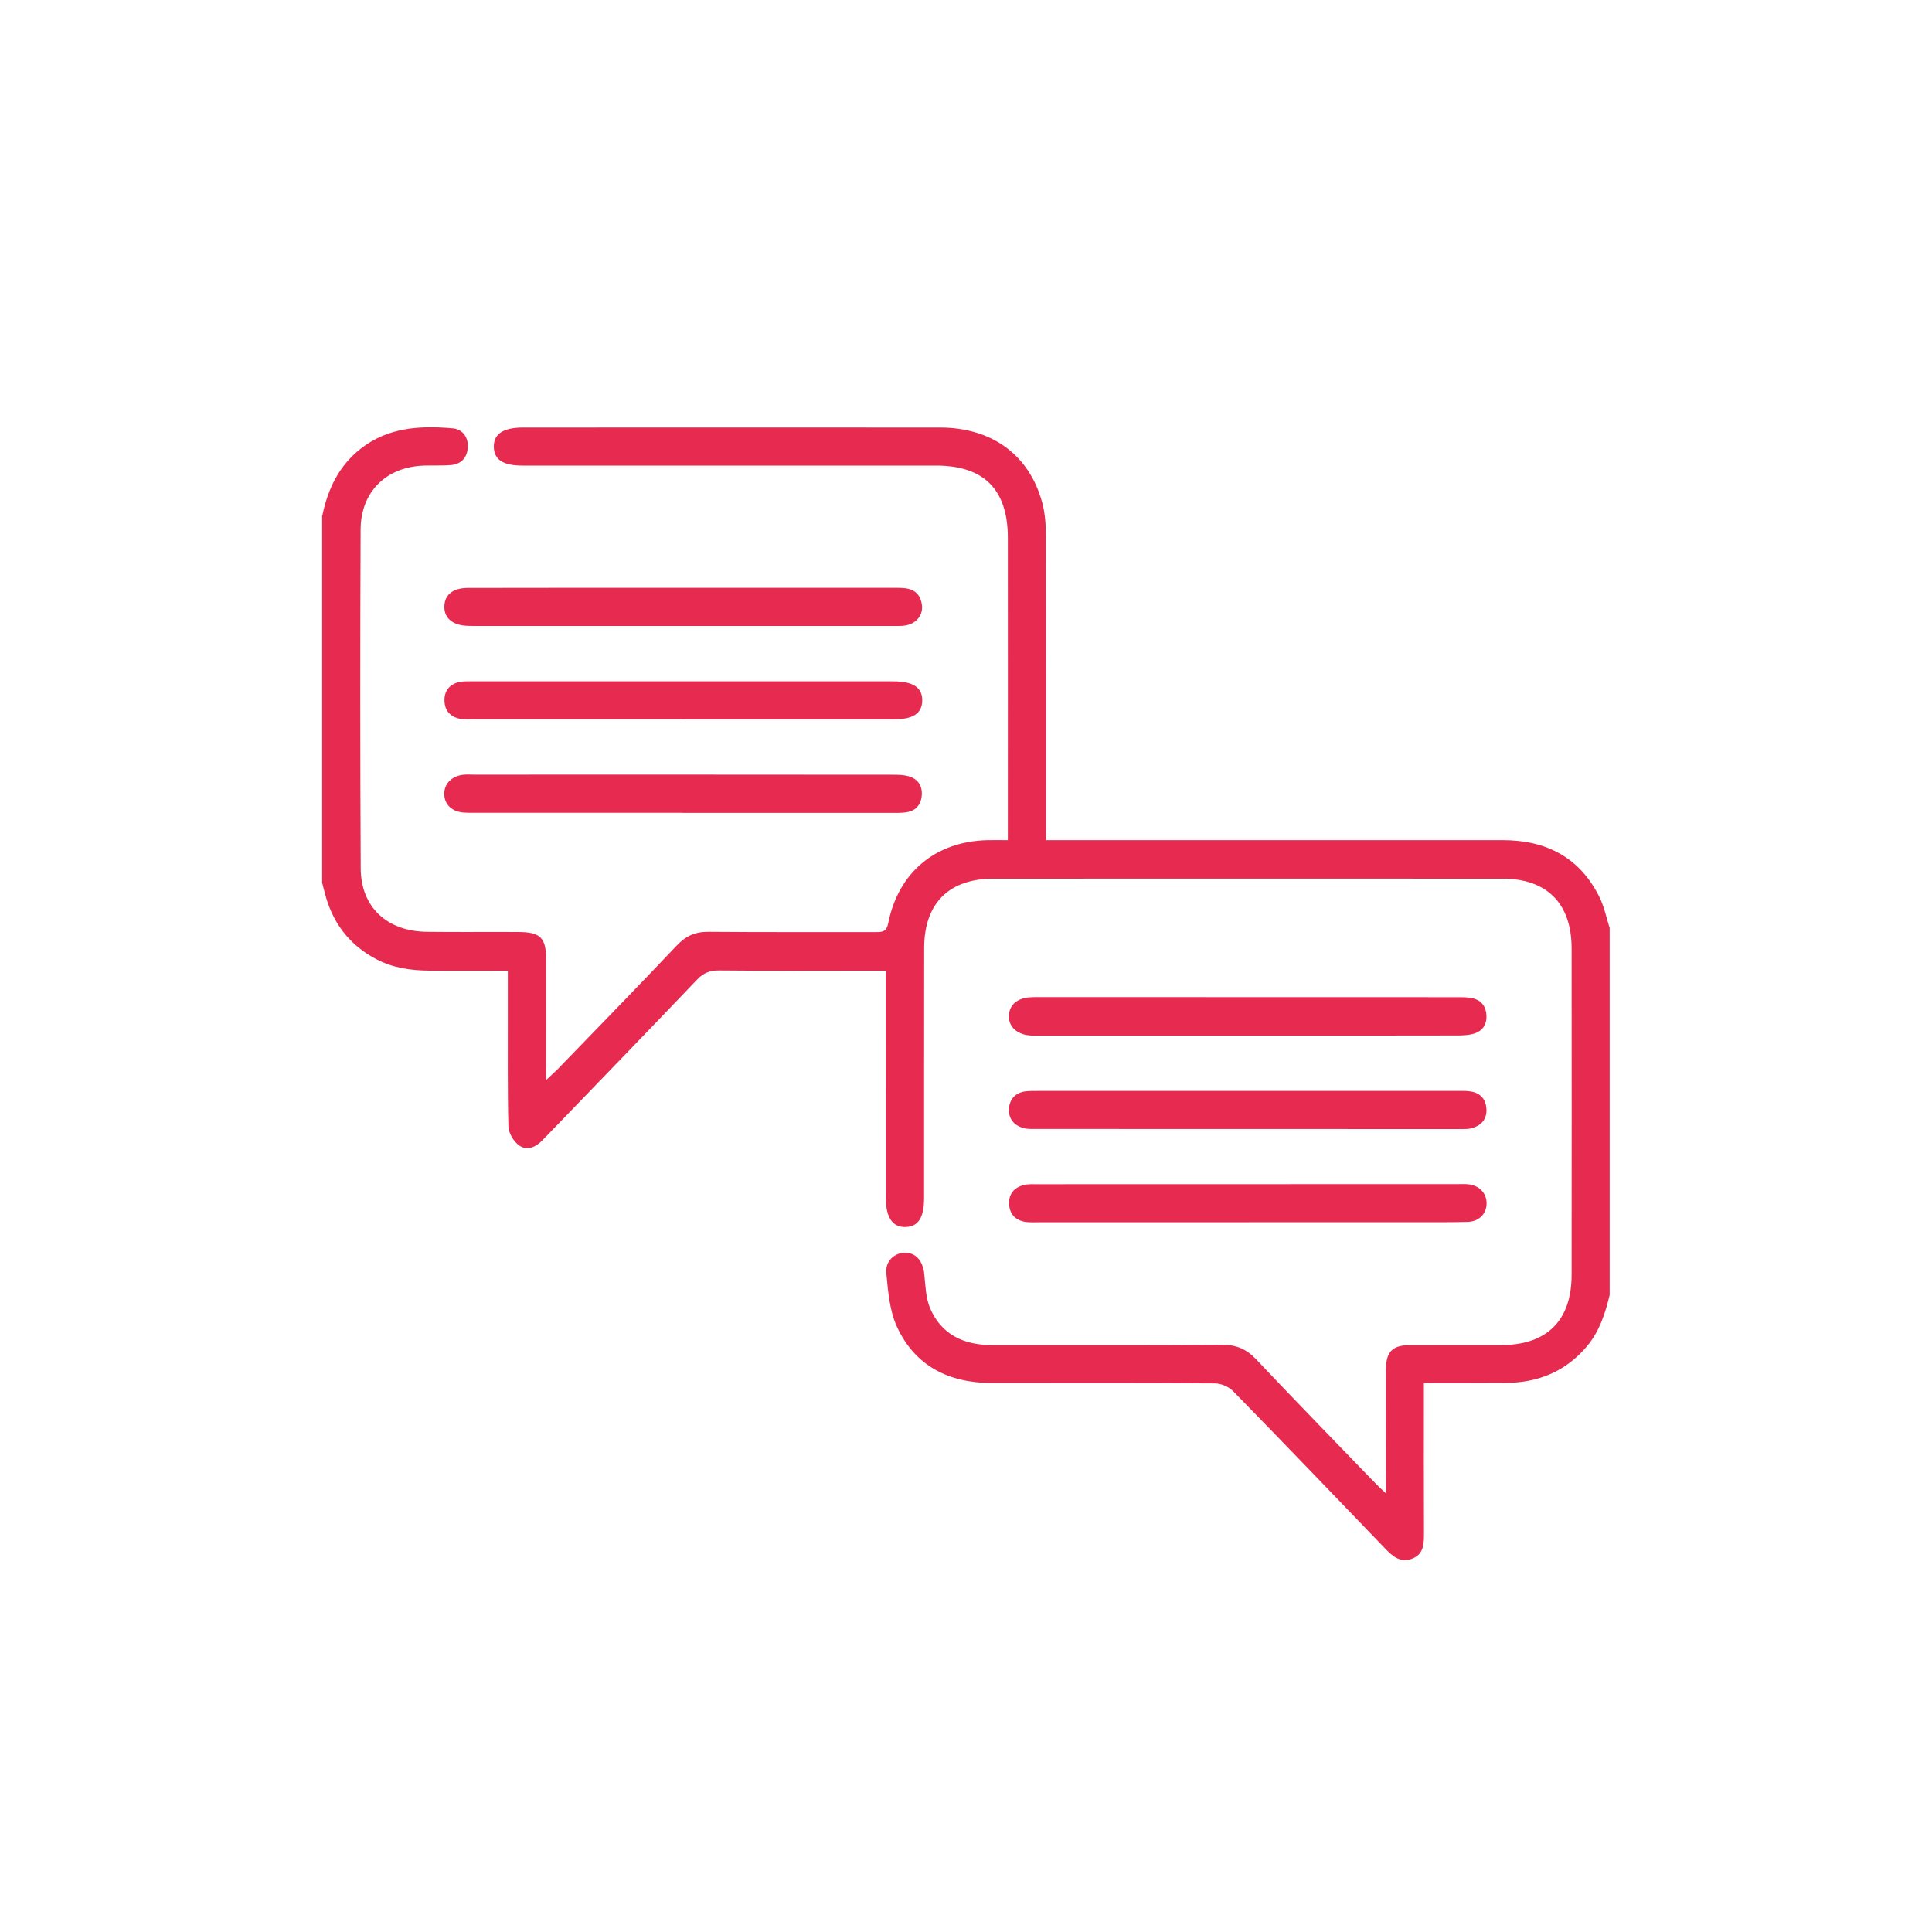 <svg xmlns="http://www.w3.org/2000/svg" xmlns:xlink="http://www.w3.org/1999/xlink" id="Capa_1" x="0px" y="0px" viewBox="0 0 200 200" style="enable-background:new 0 0 200 200;" xml:space="preserve"><style type="text/css">	.st0{fill:#E72A50;}</style><path class="st0" d="M-162.02,22.87h4.46v-3.66h-4.46V22.87z M-97.91,19.47c0,1.51-0.04,2.87,0.01,4.24 c0.06,1.33,0.87,2.1,2.15,2.27c0.84,0.12,1.7,0.02,2.57,0.02v-6.53H-97.91z M-141.61,26c0.94,0,1.77,0.08,2.57-0.02 c1.21-0.14,2.07-0.84,2.16-2.1c0.1-1.43,0.02-2.89,0.02-4.4h-4.76V26z M-109.79,76.55h-15.17c2.49,4.15,4.92,8.19,7.59,12.64 C-114.71,84.74-112.29,80.7-109.79,76.55 M-162.45,27.13c-0.85,5.02-1.68,9.97-2.55,15.1c3.23,0,6.14-0.03,9.05,0.02 c1.09,0.03,1.35-0.38,1.15-1.38c-0.41-2.16-0.74-4.32-1.12-6.48c-0.42-2.42-0.85-4.83-1.27-7.27H-162.45z M-131.62,65.19 c-4.56,2.98-8.88,5.8-13.32,8.72c6.98,4.15,13.74,8.15,20.5,12.17C-128.42,79.67-130.85,72.85-131.62,65.19 M-103.15,65.17 c-0.72,7.68-3.21,14.52-7.13,20.9c6.77-4.03,13.54-8.05,20.48-12.18C-94.26,70.98-98.57,68.17-103.15,65.17 M-127.57,60.23 c-0.17,3.86,0.24,7.43,1.18,10.93c0.09,0.32,0.57,0.68,0.93,0.74c5.4,0.99,10.82,0.97,16.23,0c0.32-0.05,0.78-0.37,0.86-0.65 c0.93-3.54,1.4-7.14,1.19-11C-113.99,63.21-120.68,63.25-127.57,60.23 M-75.4,0.54V0.18c-0.28-0.12-0.56-0.25-0.84-0.35 c-13.45-4.28-26.9-8.57-40.36-12.81c-0.54-0.17-1.26-0.11-1.83,0.08c-13.24,4.18-26.47,8.39-39.71,12.6 c-0.43,0.13-0.84,0.32-1.26,0.49c0.42,0.38,0.76,0.5,1.11,0.56c3.06,0.53,6.12,1.07,9.19,1.57c1.39,0.23,2.83,0.68,4.2,0.54 c5.41-0.56,10.81-1.28,16.2-1.98c5.77-0.74,11.53-1.51,17.36-0.66c2.36,0.34,4.72,0.56,7.08,0.88c1.26,0.17,2.05,1.16,1.94,2.25 c-0.11,1.13-1.03,1.87-2.32,1.83c-0.5-0.02-1-0.1-1.5-0.16c-4.99-0.61-9.98-1.46-15.04-0.9c-4.72,0.54-9.44,1.15-14.16,1.74 c-2.66,0.33-5.32,0.67-7.97,1v8.37h51.84V6.84c-1.06-0.13-2.01-0.24-2.96-0.36c-1.73-0.23-2.53-1.04-2.39-2.39 c0.13-1.28,1.06-1.89,2.76-1.7c2.67,0.3,5.33,0.76,8.01,0.02c1.06-0.3,2.16-0.38,3.24-0.57C-80.33,1.4-77.87,0.97-75.4,0.54  M-93.1,30.15h-1.73c-4.58-0.02-7.21-2.66-7.23-7.25c-0.01-1.13,0-2.25,0-3.37h-30.66c0,1.49,0.04,2.86-0.01,4.23 c-0.12,3.56-2.85,6.26-6.42,6.37c-0.81,0.03-1.62,0.01-2.44,0.01c-0.04,0.4-0.09,0.63-0.09,0.85c-0.01,1.37,0,2.75-0.01,4.12 c0,1.02,0.44,1.56,1.51,1.74c2.08,0.35,2.84,1.28,3.04,3.42c0.97,10.25,9.5,18.08,19.7,18.11c10.2,0.03,18.76-7.77,19.79-18.02 c0.23-2.33,0.89-2.98,3.21-3.61c0.51-0.14,1.22-0.81,1.26-1.28C-93.01,33.76-93.1,32.03-93.1,30.15 M-116.28-17.37 c3.59,1.19,7.17,2.4,10.76,3.55c10.14,3.24,20.29,6.47,30.44,9.66c1.92,0.6,3.41,1.59,3.79,3.71c0.44,2.39-1.07,4.59-3.53,5.06 c-3.68,0.68-7.38,1.32-11.09,1.89c-1,0.16-1.4,0.46-1.36,1.54c0.09,2.28,0.11,4.58-0.01,6.86c-0.05,0.96-0.28,2.09-0.86,2.8 c-0.72,0.88-0.84,1.74-0.84,2.75c0.02,4.72-0.03,9.43,0.03,14.15c0.04,3-1.09,5.11-4,6.18c-0.32,0.12-0.66,0.6-0.72,0.97 c-0.91,6.32-3.88,11.44-8.78,15.5c-0.99,0.82-0.83,2.94,0.26,3.65c5.55,3.63,11.06,7.32,16.69,10.83c1.35,0.84,3.08,1.1,4.65,1.57 c3.76,1.13,7.58,2.09,10.77,4.59c5.6,4.4,8.33,10.18,8.36,17.26c0.04,6.27,0.03,12.54,0,18.81c-0.02,4.75-2.38,7.81-6.97,9.11 c-0.13,0.04-0.24,0.13-0.35,0.2h-96.69c-0.35-0.12-0.68-0.23-1.02-0.35c-3.5-1.22-5.7-3.59-6.16-7.32 c-0.21-1.67-0.16-3.38-0.11-5.07c0.03-1.4,0.91-2.2,2.15-2.14c1.19,0.05,1.89,0.81,1.94,2.21c0.04,1.23-0.02,2.47,0.02,3.71 c0.09,2.99,1.98,4.83,4.98,4.84c2.75,0.02,5.5,0,8.24-0.01c0.09,0,0.18-0.04,0.47-0.11v-4.13c0-1.42-0.02-2.84,0.01-4.26 c0.03-1.48,0.86-2.42,2.07-2.43c1.21,0,2.02,0.93,2.03,2.42c0.02,2.78,0.01,5.56,0.01,8.43h67.47v-6.74c0-0.54-0.01-1.1,0.01-1.65 c0.03-1.5,0.78-2.43,1.99-2.45c1.26-0.04,2.1,0.92,2.12,2.51c0.03,2.24,0.01,4.48,0.01,6.73v1.6c0.42,0.03,0.76,0.09,1.11,0.09 c2.56,0.01,5.12,0.03,7.69,0c2.79-0.02,4.83-1.77,4.85-4.52c0.06-7.14,0.21-14.29-0.13-21.42c-0.33-6.98-5.19-12.66-11.91-14.72 c-2.23-0.68-4.46-1.36-6.71-1.93c-0.58-0.15-1.38-0.07-1.88,0.23c-9.58,5.64-19.14,11.3-28.66,17.03c-1.57,0.95-2.8,0.96-4.4,0.01 c-9.43-5.69-18.93-11.29-28.39-16.94c-0.81-0.48-1.5-0.64-2.43-0.33c-1.94,0.65-3.94,1.16-5.91,1.75 c-7.92,2.39-12.59,8.65-12.64,16.92c-0.01,1.83,0.03,3.66-0.02,5.5c-0.04,1.24-0.83,2.03-1.94,2.08c-1.1,0.04-2.09-0.72-2.1-1.91 c-0.06-4.42-0.43-8.89,1.15-13.18c2.53-6.83,7.33-11.22,14.27-13.32c1.66-0.5,3.38-0.86,5-1.47c1.77-0.67,3.57-1.4,5.17-2.4 c4.88-3.05,9.68-6.26,14.5-9.41c1.56-1.02,1.67-2.94,0.25-4.15c-4.63-3.96-7.49-8.91-8.42-14.97c-0.07-0.47-0.49-1.08-0.9-1.27 c-2.67-1.17-3.81-2.76-3.82-5.73c-0.02-5.04,0.01-10.07-0.04-15.11c-0.01-0.65-0.46-1.29-0.69-1.95c-0.34-1.01-0.88-2.02-0.94-3.06 c-0.15-2.37-0.02-4.76-0.08-7.14c-0.01-0.37-0.38-1.01-0.66-1.07c-3.1-0.59-6.21-1.08-9.43-1.63v9.46c1.24,0.82,2.67,1.32,3.34,2.33 c0.7,1.04,0.93,2.57,0.89,3.87c-0.18,5.56,1.37,10.87,2.12,16.29c0.17,1.26,0.46,2.52,0.64,3.79c0.45,3.24-1.54,5.55-4.82,5.58 c-2.88,0.02-5.77,0.02-8.65,0c-3.4-0.03-5.39-2.48-4.81-5.82c0.87-5,1.8-9.99,2.55-15.01c0.27-1.84,0.1-3.75,0.12-5.62 c0.03-2.92,1.34-4.47,4.38-4.97c0-3.53,0.01-7.09-0.02-10.65c0-0.31-0.26-0.66-0.47-0.92c-2.23-2.8-1.26-6.2,2.17-7.3 c12.61-4.04,25.25-8.04,37.88-12.06c1.29-0.42,2.56-0.91,3.83-1.36H-116.28z"></path><path class="st0" d="M-244.4,31.95c0-1.86,0.03-3.72-0.01-5.58c-0.02-1.08-0.91-1.94-2-1.97c-1.18-0.04-2.36-0.04-3.54,0 c-1.27,0.04-1.98,0.76-1.98,2.07c0.01,3.66-0.07,7.31,0,10.98c0.03,1.3,0.75,1.99,2.06,2.03c1.04,0.03,2.06,0.02,3.09,0.01 c1.69-0.01,2.36-0.67,2.38-2.33C-244.39,35.42-244.4,33.68-244.4,31.95 M-263.23-26.76h30.11v-5.46h-30.11V-26.76z M-225.57-26.74 c0-2.83,0.01-5.52-0.01-8.21c-0.01-0.25-0.07-0.51-0.15-0.75c-0.76-2.71-2.85-4.17-6.02-4.18c-9.15-0.01-18.31-0.01-27.46,0 c-2.11,0-4.21-0.04-6.31,0.04c-2.56,0.1-4.89,1.88-5.14,4.37c-0.29,2.86-0.07,5.79-0.07,8.72h3.65v-1.13c0-1.98-0.01-3.95,0.01-5.92 c0.01-1.28,1.06-2.31,2.34-2.31c11.04-0.01,22.07-0.01,33.1,0c1.68,0.01,2.31,0.66,2.32,2.37c0.02,1.96,0.01,3.91,0.01,5.87v1.12 H-225.57z M-297.34,27.07v1.19c0,7.91,0,15.81,0.01,23.72c0,1.45,1.18,2.63,2.63,2.63h93.03c2.09,0,2.67-0.6,2.67-2.72V28.3v-1.23 c-13.97,1.92-27.76,3.83-41.64,5.75c0,1.71,0.05,3.31-0.01,4.91c-0.09,2.84-2.48,5.39-5.32,5.52c-1.22,0.05-2.45,0.03-3.68,0.02 c-3.34-0.02-6.05-2.69-6.07-6.03c-0.01-1.45,0-2.9,0-4.42C-269.63,30.9-283.42,28.99-297.34,27.07 M-240.63,28.91 c0.5-0.03,0.83-0.02,1.16-0.07c5.04-0.7,10.08-1.4,15.12-2.09c8.87-1.22,17.73-2.45,26.59-3.66c1.45-0.2,2.53-1.43,2.53-2.9v-40.31 c0-0.33,0.02-0.67-0.03-0.99c-0.16-0.98-0.68-1.62-1.72-1.73c-0.44-0.04-0.89-0.05-1.33-0.05c-33.22-0.01-66.44-0.01-99.67-0.01 c-0.26,0-0.52-0.01-0.79,0.01c-1.32,0.05-2.34,1.19-2.34,2.51c-0.01,13.65-0.01,27.3,0,40.95c0,1.58,0.55,2.24,2.1,2.46 c3.91,0.55,7.82,1.07,11.73,1.6c8.33,1.15,16.66,2.3,24.99,3.45c2.14,0.29,4.29,0.58,6.59,0.88c0-1.17-0.04-2.17,0.02-3.19 c0.15-2.74,2.36-4.98,5.11-5.12c1.59-0.08,3.19-0.08,4.77-0.01c2.77,0.13,5.01,2.38,5.15,5.14 C-240.6,26.79-240.63,27.77-240.63,28.91 M-191.46,22.2c-0.66,1.76-1.59,3.28-3.42,4.11c-0.24,0.1-0.33,0.75-0.33,1.14 c-0.02,8.27-0.01,16.55-0.02,24.81c-0.01,3.03-1.54,5.19-4.21,5.9c-0.71,0.19-1.46,0.22-2.2,0.22c-31.02,0.01-62.04,0.01-93.05,0.01 c-3.54,0-6.42-2.88-6.42-6.42c-0.01-8.12-0.01-16.25,0.01-24.37c0-0.76-0.13-1.23-0.9-1.64c-1.95-1.05-2.86-2.81-2.88-5.01 c-0.03-3.21-0.01-6.43-0.01-9.64c0-10.63-0.01-21.26,0-31.89c0.01-2.95,1.56-5.16,4.15-5.83c0.77-0.2,1.61-0.25,2.42-0.25 c7.42-0.02,14.84-0.02,22.26-0.02h1.43c0-2.34-0.12-4.55,0.04-6.74c0.1-1.59,0.27-3.29,0.91-4.73c1.52-3.4,4.3-5.41,8.06-5.44 c11.59-0.1,23.18-0.16,34.77,0.01c5.47,0.08,9.04,4.16,9.13,9.8c0.04,1.92,0.01,3.84,0.01,5.76v1.34h1.41 c7.16,0,14.33,0.09,21.49-0.04c3.58-0.06,6.19,1.04,7.36,4.62V22.2z"></path><g>	<path class="st0" d="M-294.28,146.33c-0.36-2.22-1.02-3.76-2.8-4.57c-1.17-0.53-1.71,0.33-2.22,1.15  c-0.53,0.85-0.07,1.43,0.66,1.74C-297.32,145.23-295.95,145.7-294.28,146.33 M-195.95,117.42c-0.07-0.77-0.15-2.32-0.37-3.84  c-0.3-1.97-0.62-2.18-2.54-1.81c-5.65,1.08-10.87,3.4-16.04,5.81c-0.58,0.28-1.16,1.12-1.26,1.77c-0.31,1.98-0.57,4-0.51,6.01  c0.18,6.6,5.2,11.17,11.79,10.98c3.06-0.1,5.16-1.32,6.31-4.3C-196.85,127.56-196.11,122.94-195.95,117.42 M-172.85,162.69  c-1.05,3.48-3.55,5.25-6.95,6.11c-2.16,0.55-4.28,1.28-6.37,2.05c-0.66,0.24-1.39,0.76-1.75,1.36c-3.93,6.5-9.43,11.31-16.02,14.96  c-0.73,0.41-1.12,0.86-1.28,1.73c-0.76,4.31-1.59,8.61-2.44,12.91c-0.53,2.73-2.26,4.16-5.05,4.18c-2.75,0.02-5.5,0.01-8.25,0  c-2.82-0.02-4.53-1.38-5.1-4.12c-0.49-2.3-0.91-4.62-1.3-6.67h-20.35c-0.41,2.14-0.83,4.25-1.22,6.35  c-0.56,2.97-2.26,4.43-5.24,4.44c-2.66,0.01-5.33,0.01-7.99,0c-3.06-0.01-4.76-1.46-5.34-4.49c-0.74-3.92-1.54-7.83-2.24-11.76  c-0.16-0.87-0.53-1.34-1.26-1.76c-9.9-5.74-16.34-14.07-18.51-25.39c-0.74-3.86-0.82-7.83-1.05-11.8  c-0.52-0.55-0.85-0.13-1.24,0.49c-2.04,3.23-4.71,5.68-8.53,6.6c-0.78,0.19-1.61,0.25-2.43,0.24c-1.27-0.01-2.1-0.82-2.13-1.93  c-0.04-1.13,0.73-1.94,2.03-2.05c3.1-0.26,5.52-1.67,7.43-4.28c-0.46-0.14-0.83-0.23-1.18-0.36c-1.16-0.43-2.38-0.75-3.47-1.31  c-3.37-1.73-4.21-4.59-2.33-7.57c1.96-3.11,5.28-3.81,8.2-1.69c2.3,1.67,3.42,4.02,3.74,6.79c0.03,0.31,0.08,0.63,0.43,1  c0.12-0.36,0.27-0.72,0.34-1.1c2-11.4,8.04-20,17.94-25.94c1.28-0.76,2.42-0.6,3.03,0.43c0.62,1.03,0.26,2.07-1.07,2.87  c-8.43,5.07-13.86,12.31-15.86,22c-1.39,6.76-1.26,13.51,0.73,20.15c2.61,8.65,8.06,15.07,15.89,19.45  c1.87,1.05,2.81,2.38,3.14,4.48c0.62,3.9,1.5,7.75,2.2,11.64c0.19,1.05,0.61,1.46,1.69,1.44c2.58-0.06,5.16-0.06,7.74,0  c1.03,0.02,1.46-0.39,1.62-1.37c0.34-2.07,0.78-4.13,1.16-6.2c0.48-2.65,1.48-3.52,4.12-3.28c6.7,0.64,13.38,0.5,20.05-0.46  c1.92-0.28,3.24,0.78,3.64,2.81c0.46,2.36,0.93,4.71,1.31,7.09c0.17,1.06,0.66,1.43,1.72,1.41c2.54-0.06,5.07-0.08,7.6,0.01  c1.17,0.04,1.58-0.46,1.77-1.52c0.82-4.48,1.71-8.94,2.5-13.42c0.25-1.39,0.94-2.3,2.18-2.96c6.46-3.43,11.86-8.02,15.61-14.41  c0.85-1.45,2.18-2.26,3.75-2.75c2.55-0.78,5.08-1.6,7.61-2.41c2.22-0.72,2.94-1.73,2.94-4.09c0-2.66,0.01-5.33,0-7.99  c-0.01-1.97-0.76-3.03-2.62-3.66c-1.54-0.52-3.09-1.03-4.65-1.5c-2.33-0.69-3.84-2.18-4.57-4.48c-1.11-3.47-2.82-6.63-5.06-9.5  c-0.21-0.27-0.43-0.53-0.66-0.79c-0.05-0.06-0.14-0.07-0.31-0.14c-0.17,0.37-0.36,0.74-0.51,1.12c-1.8,4.6-5.33,6.51-10.09,6.49  c-8.79-0.04-15.19-6.27-15.34-15.03c-0.04-2.3,0.25-4.61,0.4-7.12c-0.86-0.2-1.87-0.47-2.91-0.66c-0.22-0.04-0.58,0.13-0.74,0.32  c-1.16,1.32-2.2,2.76-3.44,3.99c-1.21,1.2-2.61,2.22-4.02,3.39c1.01,0.32,1.99,0.61,2.94,0.93c1.37,0.47,1.92,1.37,1.57,2.51  c-0.34,1.11-1.37,1.58-2.74,1.14c-5.49-1.77-11.11-2.62-16.87-2.52c-4.97,0.09-9.83,0.9-14.58,2.37c-0.56,0.17-1.28,0.43-1.72,0.21  c-0.61-0.3-1.24-0.92-1.46-1.54c-0.31-0.92,0.27-1.69,1.17-2.03c1.07-0.4,2.19-0.7,3.43-1.09c-0.37-0.3-0.6-0.51-0.86-0.69  c-8.83-6.22-13.03-16.93-10.67-27.26c2.42-10.59,10.87-18.5,21.61-20.23c10.9-1.75,22.2,3.93,27.2,13.68  c0.69,1.34,0.48,2.44-0.6,3.02c-1.02,0.55-2.01,0.14-2.75-1.11c-0.06-0.11-0.12-0.22-0.19-0.34c-4.59-7.84-11.43-11.82-20.51-11.67  c-10.31,0.17-19.31,8.04-21.19,18.33c-1.89,10.35,3.84,20.88,13.48,24.67c0.6,0.24,1.34,0.29,2,0.21  c4.38-0.52,8.74-0.51,13.12-0.01c0.76,0.09,1.65-0.03,2.35-0.36c8.03-3.73,12.52-10.02,13.41-18.86c0.06-0.62,0.18-1.44,0.6-1.75  c0.53-0.41,1.5-0.7,2.05-0.48c0.55,0.22,1.22,1.2,1.13,1.74c-0.42,2.79-1.05,5.54-1.64,8.3c-0.1,0.45-0.33,0.87-0.55,1.45  c1.89,0.28,3.45,1.19,5.55,0.15c4.91-2.45,10-4.53,15.42-5.67c0.38-0.08,0.76-0.14,1.14-0.19c4.43-0.56,6.28,0.84,6.94,5.3  c0.68,4.61,0.22,9.17-0.59,13.72c-0.09,0.52,0.08,1.29,0.43,1.68c3.45,3.81,6.08,8.09,7.67,12.99c0.37,1.13,1.04,1.83,2.18,2.15  c0.99,0.28,1.95,0.68,2.95,0.91c3.42,0.79,5.91,2.61,6.96,6.09V162.69z"></path>	<path class="st0" d="M-245.41,99.82v-5.93c-2.01,0.25-3.02,1.06-3.16,2.51C-248.73,98.02-247.69,99.17-245.41,99.82 M-243.7,104.47  v6.85c1.65-0.11,2.62-0.99,2.88-2.57C-240.5,106.83-241.42,105.41-243.7,104.47 M-245.89,90.35c0.43-0.47,0.81-1.24,1.29-1.31  c0.4-0.06,0.91,0.73,1.38,1.14c-0.08,0.08-0.14,0.16-0.21,0.23c1.39,0.37,2.8,0.67,4.16,1.13c0.95,0.32,1.46,1.04,1.16,2.12  c-0.3,1.12-1.06,1.48-2.16,1.07c-1.01-0.38-2.04-0.73-3.26-1.17c0,2.37-0.02,4.43,0.03,6.48c0.01,0.26,0.29,0.55,0.51,0.74  c0.18,0.17,0.46,0.21,0.7,0.31c3.62,1.57,5.18,3.89,4.91,7.31c-0.29,3.51-2.06,5.39-5.73,6.62c-0.49,0.55-0.99,1.1-1.48,1.65  c-0.43-0.46-0.87-0.92-1.29-1.38c0.09-0.11,0.18-0.22,0.27-0.33c-0.87-0.17-1.8-0.18-2.6-0.52c-1.24-0.53-2.44-1.2-3.55-1.97  c-0.42-0.29-0.79-1.05-0.74-1.54c0.08-0.64,0.48-1.39,0.99-1.77c0.26-0.21,1.16,0.07,1.56,0.38c1.27,0.99,2.54,1.89,4.38,1.97  c0-2.5,0.03-4.97-0.04-7.45c0-0.24-0.42-0.57-0.71-0.72c-0.76-0.39-1.59-0.66-2.34-1.05c-2.41-1.26-3.56-3.31-3.31-5.88  c0.25-2.68,1.7-4.42,4.24-5.26c0.65-0.22,1.32-0.35,1.98-0.52C-245.79,90.55-245.85,90.45-245.89,90.35"></path>	<path class="st0" d="M-201.71,160.04c-2.87,0.01-5.25-2.18-5.48-5.03c-0.09-1.11,0.49-1.94,1.45-2.04  c1.01-0.11,1.69,0.46,1.88,1.61c0.23,1.38,1.01,2.13,2.18,2.11c1.13-0.02,1.86-0.75,2.08-2.08c0.19-1.16,0.85-1.75,1.86-1.65  c0.97,0.09,1.55,0.87,1.49,2.01C-196.42,157.78-198.84,160.03-201.71,160.04"></path></g><g>	<path class="st0" d="M-120.16-7.47c-2.52-2.99-4.92-5.86-7.42-8.82c-3.22,6.97-8.47,11.34-15.86,13.31  c2.51,2.99,4.92,5.84,7.42,8.82c1.33-3.06,2.62-5.93,3.82-8.85c0.53-1.28,1.38-1.96,2.74-2.25C-126.4-5.92-123.37-6.69-120.16-7.47   M-153.68-2.99c-7.39-1.95-12.65-6.36-15.87-13.3c-2.52,3-4.92,5.87-7.4,8.83c3.2,0.77,6.2,1.56,9.23,2.2  c1.46,0.3,2.32,1.06,2.88,2.42c1.17,2.87,2.44,5.69,3.75,8.69C-158.59,2.86-156.19,0.01-153.68-2.99 M-148.56-43.83  c-10.25-0.01-18.61,8.32-18.65,18.57c-0.04,10.16,8.39,18.6,18.6,18.65c10.26,0.03,18.71-8.4,18.71-18.66  C-129.91-35.48-138.3-43.83-148.56-43.83 M-90.62-105.86h-115.84v78.47h35.2c1.42-12.18,10.92-19.76,20.82-20.54  c5.43-0.42,10.45,0.88,14.9,4.03c5.69,4.03,8.85,9.6,9.67,16.53h35.26V-105.86z M-86.43-24.63c-0.61,1.2-1.62,1.5-2.91,1.5  c-11.68-0.03-23.37-0.02-35.07-0.02h-1.36c-0.55,1.32-0.32,2.27,0.56,3.29c3.21,3.68,6.32,7.47,9.47,11.22  c0.18,0.21,0.37,0.43,0.54,0.65c1.47,1.84,0.97,3.39-1.31,3.94c-3.53,0.86-7.06,1.7-10.61,2.49c-0.97,0.22-1.5,0.65-1.88,1.59  c-1.36,3.33-2.83,6.6-4.27,9.89c-1.02,2.31-2.6,2.55-4.23,0.63c-3.39-4.02-6.76-8.05-10.14-12.07c-0.26-0.3-0.53-0.6-1.11-1.26  c-0.29,0.47-0.46,0.89-0.74,1.22c-3.34,4.01-6.69,8.01-10.06,11.98c-0.41,0.49-0.9,0.97-1.46,1.23c-1.06,0.51-2.13-0.1-2.74-1.49  c-1.5-3.4-3-6.79-4.43-10.23c-0.35-0.83-0.8-1.26-1.69-1.47c-3.5-0.78-6.99-1.64-10.49-2.47c-2.62-0.62-3.15-2.12-1.43-4.16  c3.24-3.88,6.46-7.78,9.78-11.59c0.89-1.03,1.26-1.99,0.66-3.39h-1.36h-34.94c-2.47,0-3.05-0.58-3.05-3.09v-80.8  c0-2.47,0.59-3.06,3.08-3.06c39.39,0,78.78,0,118.16-0.01c1.32,0,2.41,0.21,3.02,1.51V-24.63z"></path>	<rect x="-185.76" y="-68.45" class="st0" width="74.44" height="3.98"></rect>	<rect x="-185.76" y="-86.32" class="st0" width="74.44" height="3.98"></rect>	<path class="st0" d="M-198.27-40.88v6.11h6.17v4.15c-2.83,0-5.65,0.05-8.46-0.03c-1.05-0.03-1.75-0.8-1.78-1.83  c-0.07-2.77-0.02-5.55-0.02-8.4H-198.27z"></path>	<path class="st0" d="M-105.02-30.59v-4.11h6.18v-6.18h4.16v2.01c0,1.94,0.02,3.87-0.01,5.81c-0.02,1.67-0.81,2.46-2.47,2.47  C-99.74-30.57-102.31-30.59-105.02-30.59"></path>	<path class="st0" d="M-192.07-100.96v4.1h-6.18v6.15h-4.14c0-2.78-0.04-5.48,0.02-8.18c0.02-1.23,0.8-2.03,1.96-2.05  C-197.66-101-194.92-100.96-192.07-100.96"></path>	<path class="st0" d="M-94.69-90.69h-4.1v-6.13H-105v-4.1c0.35-0.02,0.74-0.05,1.11-0.05c2.26-0.01,4.52-0.02,6.78,0  c1.54,0.02,2.38,0.76,2.41,2.26C-94.65-96.09-94.69-93.47-94.69-90.69"></path>	<path class="st0" d="M-148.6-14.05c5.68,0.04,10.31-4.53,10.41-10.26c0.09-5.57-4.63-10.35-10.29-10.39  c-5.64-0.05-10.3,4.56-10.41,10.28C-159-18.84-154.28-14.09-148.6-14.05 M-148.5-9.9c-7.99,0.03-14.51-6.46-14.55-14.47  c-0.03-7.9,6.47-14.43,14.4-14.48c8.02-0.04,14.54,6.38,14.61,14.41C-133.97-16.48-140.48-9.93-148.5-9.9"></path></g><path class="st0" d="M33.37,53.36c0.57-2.74,1.7-5.13,3.97-6.91c2.85-2.23,6.14-2.4,9.52-2.11c1.02,0.09,1.61,0.91,1.57,1.93 c-0.04,1.08-0.67,1.79-1.78,1.88c-0.91,0.07-1.83,0.02-2.73,0.05c-3.9,0.11-6.56,2.68-6.59,6.58c-0.05,11.71-0.05,23.42,0.01,35.12 c0.02,4,2.72,6.51,6.84,6.56c3.16,0.04,6.33,0,9.49,0.02c2.27,0.01,2.86,0.59,2.86,2.83c0.01,4.06,0,8.13,0,12.5 c0.51-0.49,0.85-0.78,1.16-1.09c4.13-4.27,8.28-8.52,12.37-12.84c0.93-0.99,1.93-1.44,3.3-1.42c5.72,0.05,11.45,0.02,17.17,0.03 c0.66,0,1.22,0.06,1.41-0.89c1.05-5.3,4.91-8.51,10.31-8.63c0.64-0.01,1.29,0,2.08,0v-1.51c0-9.93,0.01-19.86,0-29.8 c0-4.97-2.47-7.46-7.41-7.46H54.11c-2.02,0-2.95-0.6-2.99-1.91c-0.04-1.35,0.96-2.03,3.02-2.03c14.39,0,28.79-0.01,43.19,0 c5.34,0.01,9.2,2.82,10.55,7.73c0.3,1.11,0.39,2.31,0.39,3.47c0.03,9.93,0.02,19.86,0.02,29.79v1.72h1.6h45.67 c4.51,0,7.98,1.79,10.02,5.91c0.49,1,0.71,2.12,1.05,3.18v38c-0.46,1.9-1.04,3.73-2.32,5.27c-2.21,2.65-5.08,3.81-8.46,3.83 c-2.76,0.02-5.53,0.01-8.45,0.01v1.51c0,4.68-0.01,9.37,0.01,14.05c0,1.08-0.02,2.16-1.22,2.62c-1.21,0.47-2.03-0.24-2.82-1.07 c-5.23-5.44-10.45-10.88-15.73-16.28c-0.45-0.45-1.24-0.79-1.88-0.79c-7.72-0.06-15.44-0.03-23.16-0.04 c-4.4-0.02-7.9-1.78-9.76-5.85c-0.76-1.67-0.91-3.67-1.09-5.53c-0.12-1.27,0.89-2.13,1.99-2.11c1.1,0.03,1.79,0.87,1.94,2.19 c0.12,1.19,0.15,2.48,0.6,3.55c1.17,2.74,3.49,3.82,6.38,3.82c7.93-0.01,15.87,0.03,23.81-0.03c1.46-0.01,2.52,0.41,3.54,1.48 c4.11,4.35,8.29,8.63,12.45,12.94c0.26,0.27,0.54,0.52,1.01,0.96v-1.49c0-3.77-0.02-7.54,0-11.32c0.01-1.85,0.67-2.53,2.49-2.53 c3.17-0.02,6.33,0,9.5-0.01c4.68-0.01,7.23-2.56,7.23-7.25c0.01-11.28,0.01-22.55,0-33.83c0-4.62-2.55-7.2-7.14-7.2 c-17.57-0.01-35.13-0.01-52.7,0c-4.62,0-7.17,2.55-7.18,7.16c-0.02,8.63,0,17.27-0.01,25.9c0,2.02-0.6,2.96-1.9,3 c-1.35,0.05-2.06-0.97-2.06-3.01c-0.01-7.33-0.01-14.66-0.01-21.99v-1.54h-2.43c-4.94,0-9.88,0.03-14.83-0.02 c-0.94-0.01-1.6,0.25-2.26,0.94c-5.09,5.34-10.22,10.63-15.34,15.94c-0.24,0.25-0.49,0.49-0.73,0.75c-0.67,0.7-1.59,1.03-2.34,0.5 c-0.58-0.4-1.11-1.29-1.13-1.98c-0.1-3.98-0.05-7.98-0.06-11.97v-4.16c-2.79,0-5.47,0.02-8.14,0c-1.92-0.02-3.78-0.28-5.52-1.21 c-2.82-1.5-4.53-3.82-5.3-6.88c-0.08-0.33-0.17-0.66-0.26-1V53.36z"></path><path class="st0" d="M129.29,126.53h-21.85c-0.43,0-0.87,0.02-1.29-0.04c-1.04-0.16-1.64-0.82-1.69-1.84 c-0.06-1.04,0.53-1.73,1.53-1.98c0.45-0.11,0.95-0.08,1.42-0.08c14.52-0.01,29.04-0.01,43.56-0.01c0.34,0,0.69-0.02,1.03,0.02 c1.14,0.12,1.88,0.91,1.89,1.94c0.02,1.09-0.78,1.93-1.98,1.95c-1.86,0.05-3.73,0.03-5.59,0.03H129.29z"></path><path class="st0" d="M129.26,112.93h21.58c0.43,0,0.87-0.02,1.3,0.04c1.03,0.13,1.66,0.74,1.73,1.79c0.08,1.11-0.54,1.78-1.59,2.05 c-0.33,0.08-0.68,0.07-1.03,0.07c-14.74,0-29.47,0-44.21-0.01c-0.39,0-0.79,0.01-1.16-0.11c-0.98-0.31-1.52-1.02-1.43-2.05 c0.09-0.96,0.68-1.58,1.66-1.73c0.47-0.06,0.95-0.05,1.43-0.05H129.26z"></path><path class="st0" d="M129.14,107.2h-21.46c-0.34,0-0.69,0.02-1.04-0.01c-1.37-0.1-2.25-0.92-2.2-2.06c0.04-1.1,0.87-1.82,2.21-1.89 c0.31-0.02,0.61-0.02,0.91-0.02c14.39,0,28.77,0,43.16,0.01c0.52,0,1.05-0.01,1.56,0.08c0.98,0.16,1.53,0.78,1.59,1.76 c0.07,0.99-0.41,1.69-1.36,1.95c-0.53,0.15-1.11,0.17-1.67,0.17C143.61,107.21,136.38,107.2,129.14,107.2"></path><path class="st0" d="M70.65,74.46H48.93c-0.44,0-0.88,0.03-1.3-0.05c-1.03-0.19-1.61-0.88-1.62-1.9c-0.02-1.02,0.57-1.72,1.59-1.92 c0.46-0.09,0.95-0.06,1.43-0.06h43.43c2.08,0,3.04,0.65,3.01,2.02c-0.04,1.32-0.96,1.92-2.97,1.92H70.65z"></path><path class="st0" d="M70.81,60.85h21.46c0.43,0,0.87-0.01,1.3,0.03c1.11,0.08,1.75,0.69,1.87,1.79c0.12,1.03-0.61,1.9-1.72,2.08 c-0.43,0.07-0.87,0.05-1.3,0.05C77.94,64.8,63.47,64.8,49,64.8c-0.18,0-0.35,0-0.52-0.01C46.89,64.76,45.96,64,46,62.76 c0.03-1.2,0.89-1.9,2.44-1.9C55.9,60.84,63.35,60.85,70.81,60.85"></path><path class="st0" d="M70.65,84.14H49.21c-0.39,0-0.78,0.01-1.18-0.02c-1.24-0.09-2.02-0.82-2.04-1.91 c-0.02-1.07,0.77-1.88,1.98-2.01c0.35-0.04,0.69-0.01,1.04-0.01c14.47,0,28.95-0.01,43.42,0.01c0.55,0,1.14,0.01,1.67,0.17 c0.95,0.28,1.4,1.02,1.32,1.98c-0.08,0.97-0.63,1.61-1.63,1.74c-0.47,0.07-0.95,0.06-1.43,0.06H70.65z"></path></svg>